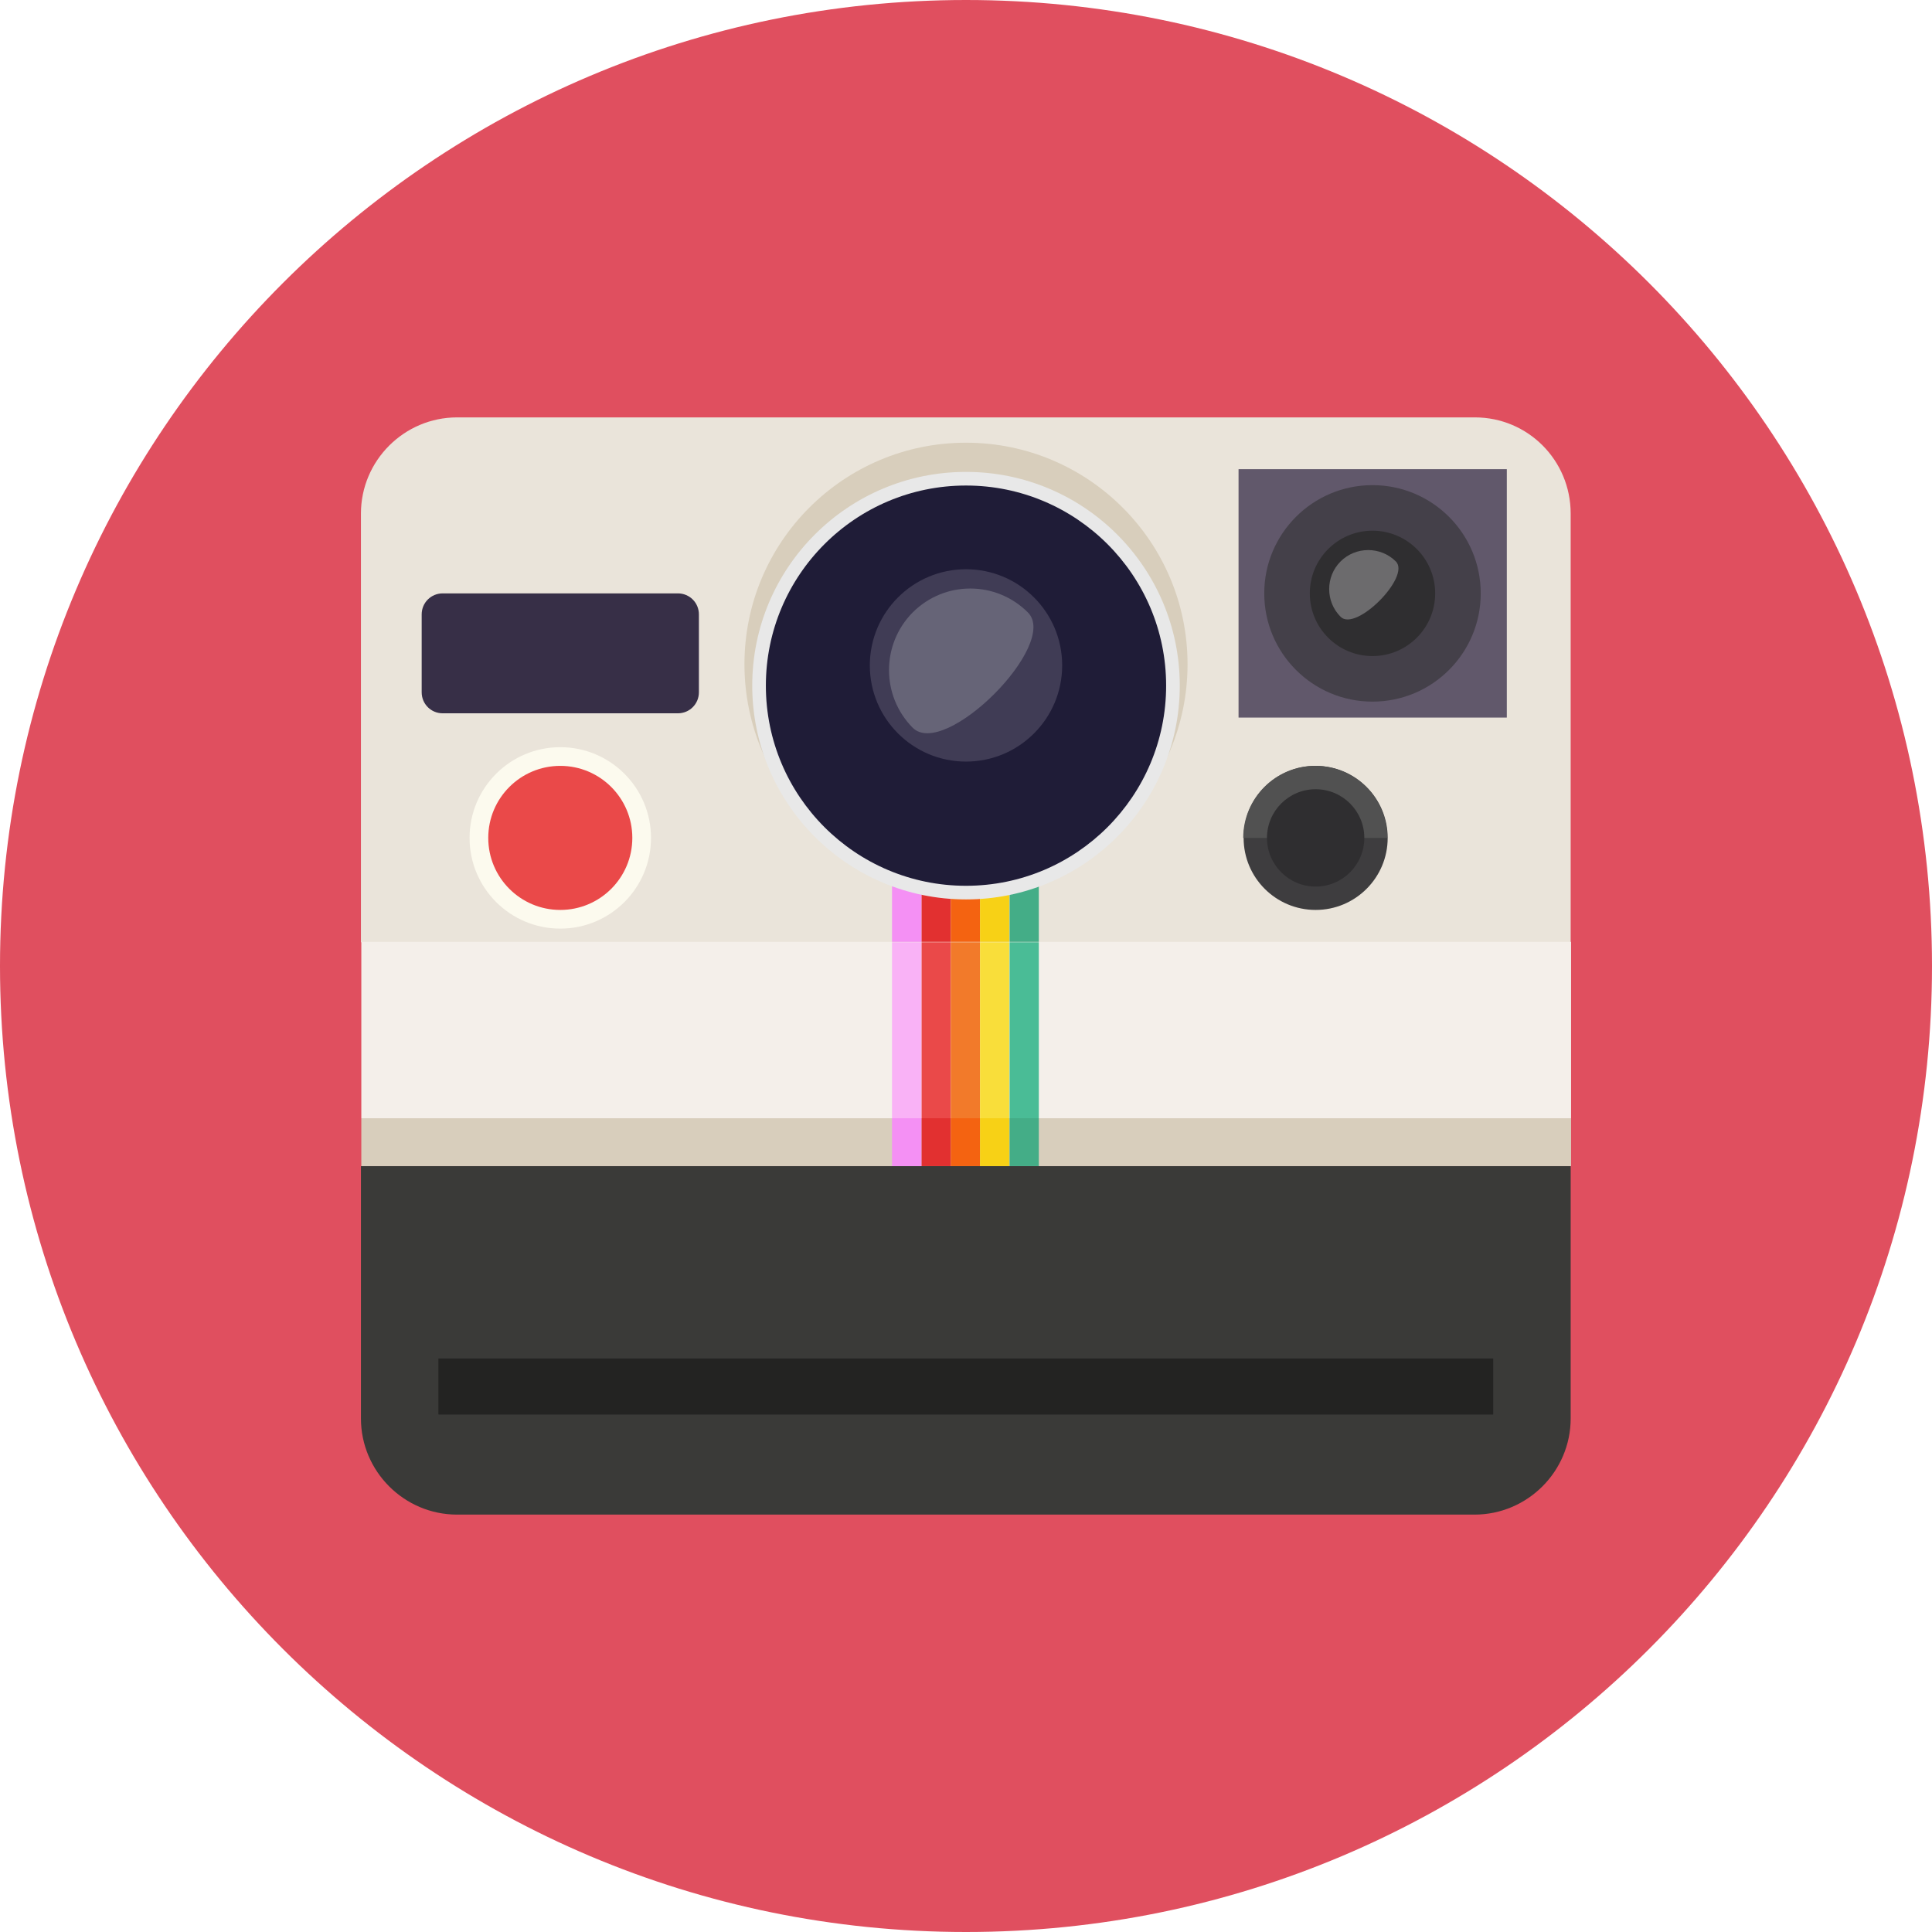 <?xml version="1.0" encoding="iso-8859-1"?>
<!-- Generator: Adobe Illustrator 19.0.0, SVG Export Plug-In . SVG Version: 6.00 Build 0)  -->
<svg version="1.1" id="Layer_1" xmlns="http://www.w3.org/2000/svg" xmlns:xlink="http://www.w3.org/1999/xlink" x="0px" y="0px"
	 viewBox="0 0 496.2 496.2" style="enable-background:new 0 0 496.2 496.2;" xml:space="preserve">
<path style="fill:#E04F5F;" d="M496.2,248.1C496.2,111.1,385.1,0,248.1,0S0,111.1,0,248.1s111.1,248.1,248.1,248.1
	S496.2,385.1,496.2,248.1z"/>
<path style="fill:#3A3A38;" d="M403.4,364.3c0,13.6-11.1,24.7-24.7,24.7H117.4c-13.6,0-24.7-11.1-24.7-24.7v-64.8h310.7L403.4,364.3
	L403.4,364.3z"/>
<path style="fill:#EAE4DA;" d="M378.8,107.2H117.4c-13.6,0-24.7,11.1-24.7,24.7V242h310.7V131.9
	C403.4,118.2,392.4,107.2,378.8,107.2z"/>
<rect x="92.8" y="241.9" style="fill:#F4EFEA;" width="310.7" height="45.3"/>
<rect x="92.8" y="287.2" style="fill:#D8CEBC;" width="310.7" height="12.3"/>
<rect x="318.1" y="120.5" style="fill:#61586B;" width="68.9" height="63.8"/>
<circle style="fill:#444049;" cx="352.5" cy="152.4" r="27.8"/>
<circle style="fill:#2F2E30;" cx="352.5" cy="152.4" r="16.1"/>
<path style="fill:#6C6B6D;" d="M344.3,144.2c3.9-3.9,10.3-3.9,14.2,0c3.9,3.9-10.3,18.2-14.2,14.2
	C340.4,154.5,340.4,148.1,344.3,144.2z"/>
<path style="fill:#372F47;" d="M179.5,177.8c0,3-2.4,5.4-5.4,5.4h-60.4c-3,0-5.4-2.4-5.4-5.4v-20c0-3,2.4-5.4,5.4-5.4h60.4
	c3,0,5.4,2.4,5.4,5.4V177.8z"/>
<rect x="229.1" y="287.2" style="fill:#F490F4;" width="7.6" height="12.3"/>
<rect x="236.7" y="287.2" style="fill:#E23030;" width="7.5" height="12.3"/>
<rect x="244.2" y="287.2" style="fill:#F46311;" width="7.5" height="12.3"/>
<rect x="251.7" y="287.2" style="fill:#F7D116;" width="7.5" height="12.3"/>
<rect x="229.1" y="242" style="fill:#F9B2F6;" width="7.6" height="45.2"/>
<rect x="229.1" y="217.2" style="fill:#F490F4;" width="7.6" height="24.7"/>
<rect x="236.7" y="242" style="fill:#EA4949;" width="7.5" height="45.2"/>
<rect x="236.7" y="217.2" style="fill:#E23030;" width="7.5" height="24.7"/>
<rect x="244.2" y="242" style="fill:#F27A2A;" width="7.5" height="45.2"/>
<rect x="244.2" y="217.2" style="fill:#F46311;" width="7.5" height="24.7"/>
<rect x="251.7" y="242" style="fill:#F9DE3A;" width="7.5" height="45.2"/>
<rect x="251.7" y="217.2" style="fill:#F7D116;" width="7.5" height="24.7"/>
<rect x="259.3" y="242" style="fill:#4ABC96;" width="7.5" height="45.2"/>
<g>
	<rect x="259.3" y="217.2" style="fill:#44AD87;" width="7.5" height="24.7"/>
	<rect x="259.3" y="287.2" style="fill:#44AD87;" width="7.5" height="12.3"/>
</g>
<circle style="fill:#D8CEBC;" cx="248.1" cy="170.6" r="56.9"/>
<circle style="fill:#E8E8E8;" cx="248.1" cy="176.1" r="54.9"/>
<circle style="fill:#1F1C37;" cx="248.1" cy="176.1" r="51.4"/>
<circle style="fill:#403C55;" cx="248.1" cy="170.9" r="24.7"/>
<path style="fill:#666477;" d="M234.4,157.3c8.2-8.2,21.4-8.2,29.6,0c8.2,8.2-21.4,37.8-29.6,29.6
	C226.3,178.7,226.3,165.5,234.4,157.3z"/>
<circle style="fill:#FCFAEE;" cx="143.9" cy="215.2" r="23.3"/>
<circle style="fill:#EA4949;" cx="143.9" cy="215.2" r="18.5"/>
<circle style="fill:#3E3D3F;" cx="337.9" cy="215.2" r="18.5"/>
<path style="fill:#515151;" d="M319.3,215.2c0-10.2,8.3-18.5,18.5-18.5s18.5,8.3,18.5,18.5H319.3z"/>
<circle style="fill:#2F2E30;" cx="337.9" cy="215.2" r="12.5"/>
<rect x="112.6" y="348.9" style="fill:#232322;" width="270.9" height="14.4"/>
<g>
</g>
<g>
</g>
<g>
</g>
<g>
</g>
<g>
</g>
<g>
</g>
<g>
</g>
<g>
</g>
<g>
</g>
<g>
</g>
<g>
</g>
<g>
</g>
<g>
</g>
<g>
</g>
<g>
</g>
</svg>
